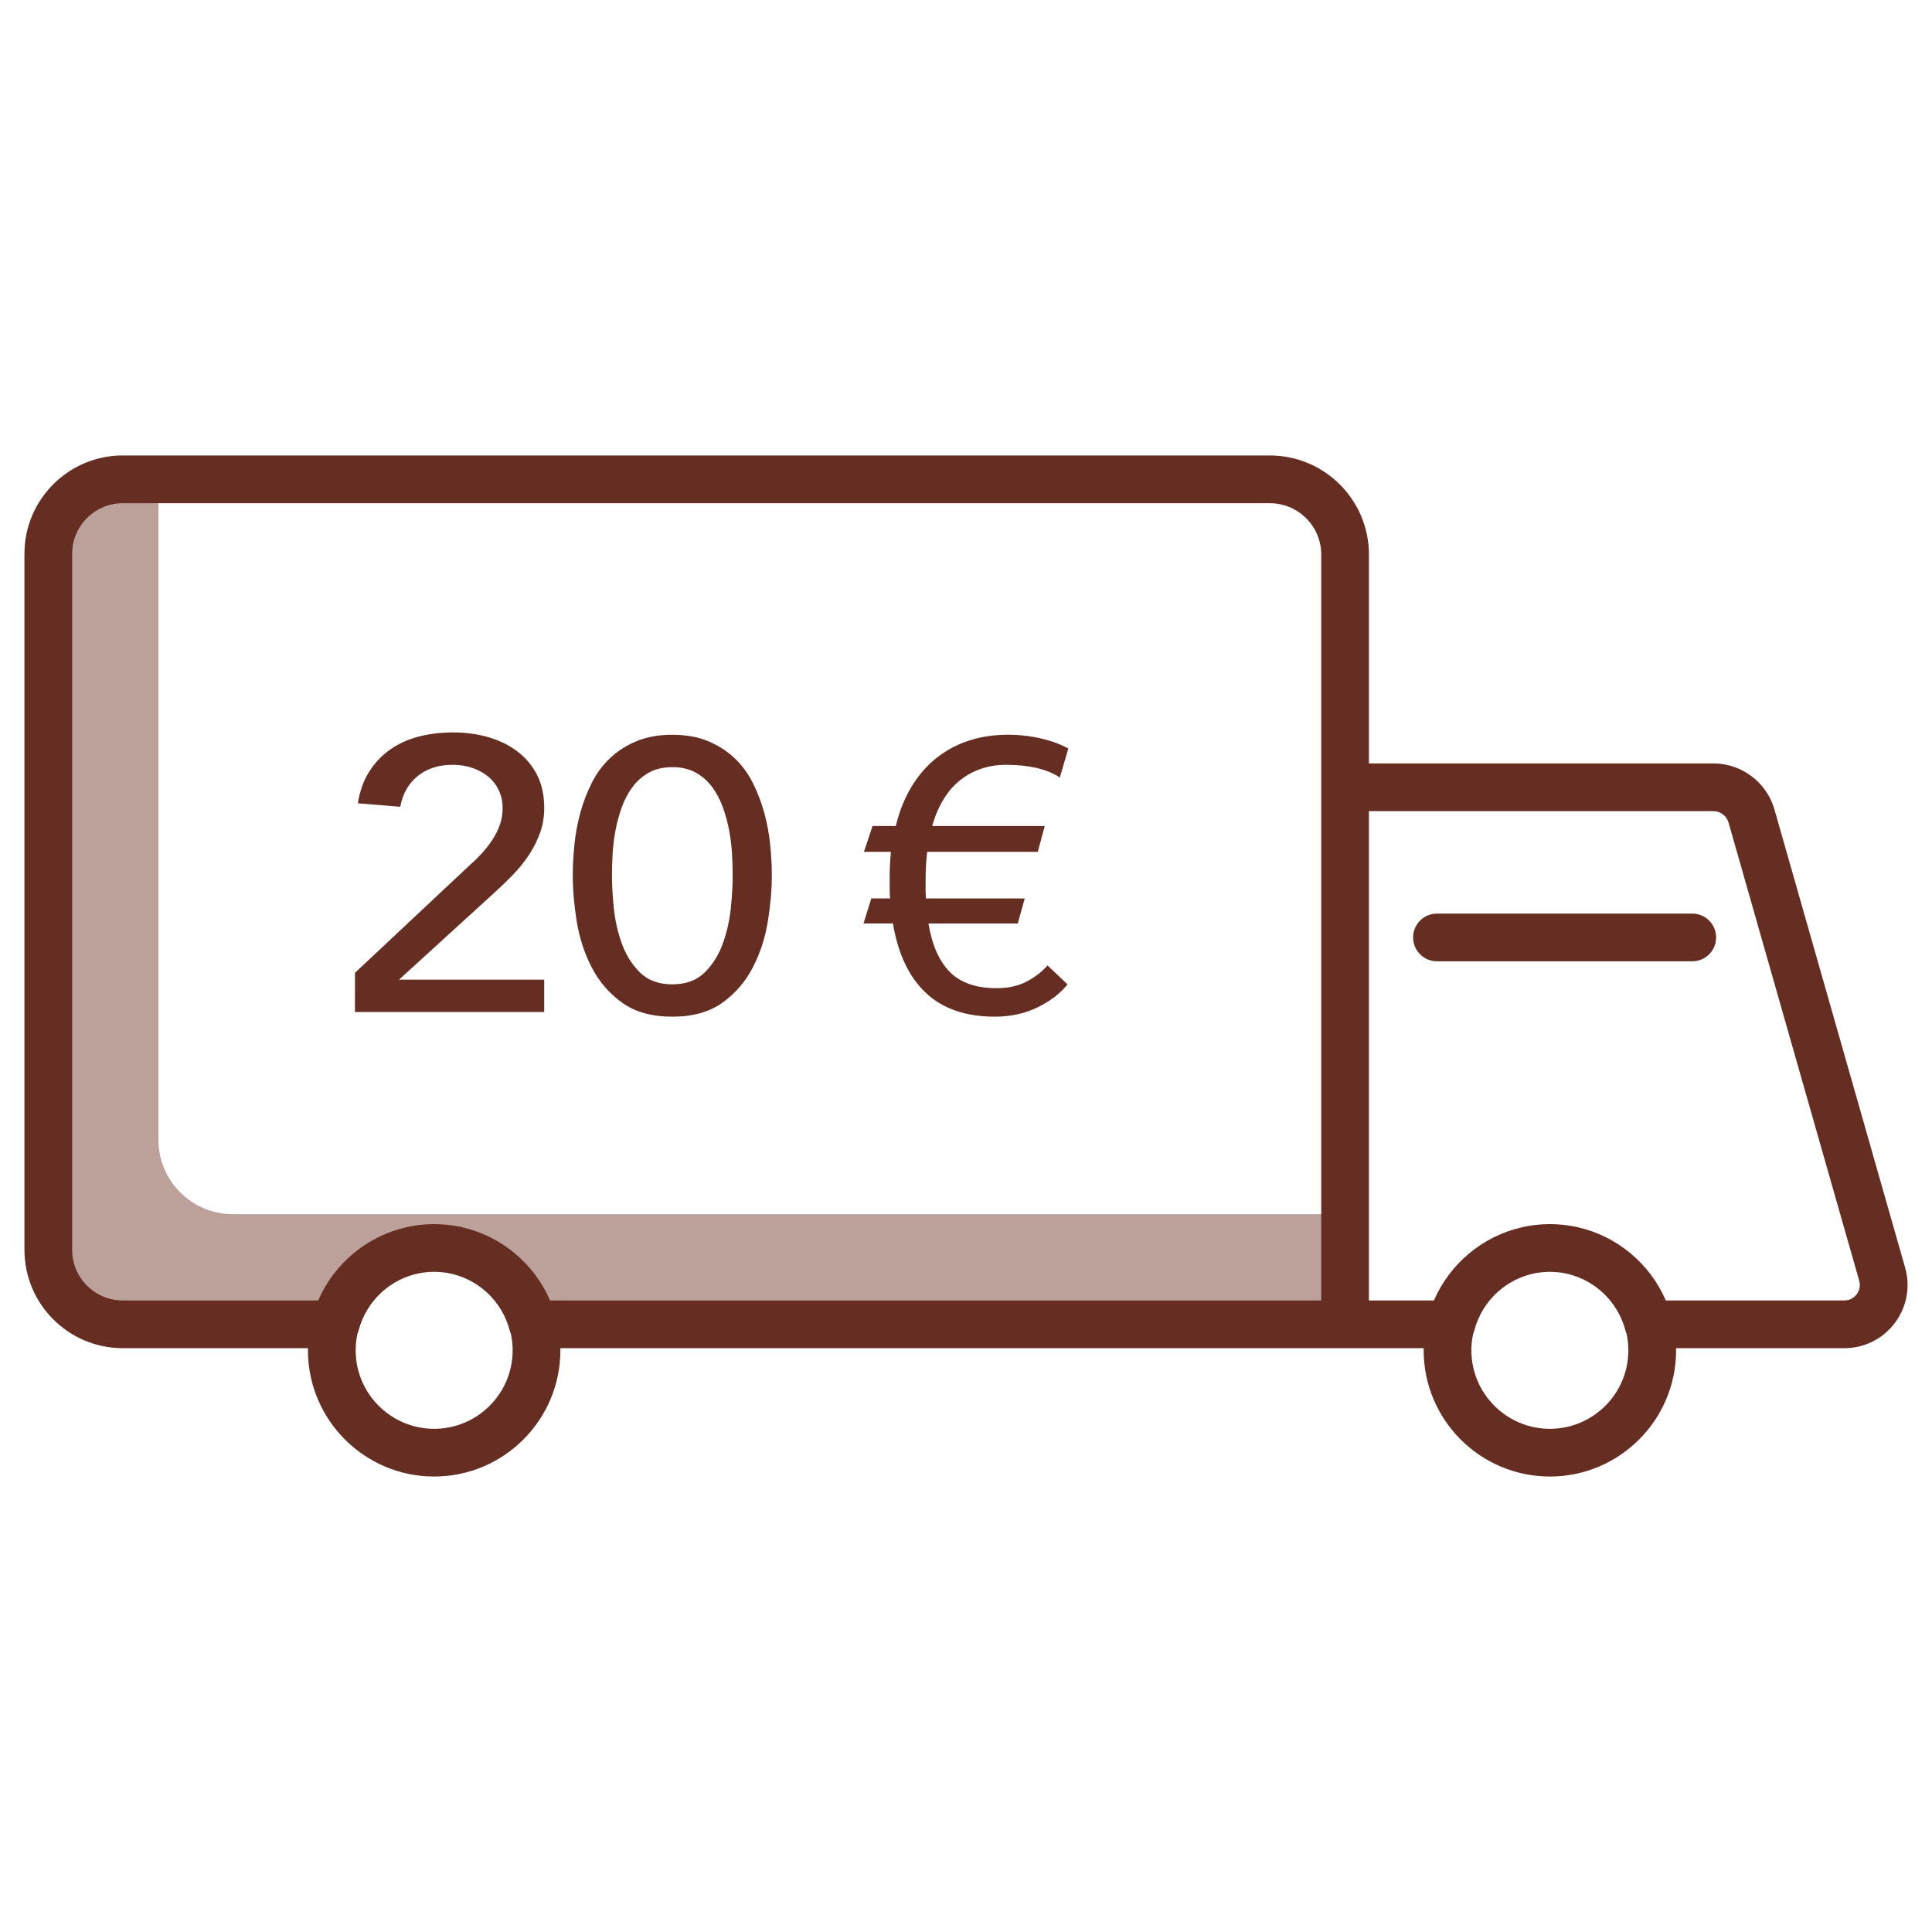 <?xml version="1.0" encoding="utf-8"?>
<!-- Generator: Adobe Illustrator 24.2.1, SVG Export Plug-In . SVG Version: 6.00 Build 0)  -->
<svg version="1.1" id="Layer_1" xmlns="http://www.w3.org/2000/svg" xmlns:xlink="http://www.w3.org/1999/xlink" x="0px" y="0px"
	 viewBox="0 0 1000 1000" style="enable-background:new 0 0 1000 1000;" xml:space="preserve">
<style type="text/css">
	.st0{fill:#BBA19A;}
	.st1{fill:#662D22;}
</style>
<g>
	<g>
		<path class="st0" d="M696.21,628.46H332.76H230.68H120.53c-21.28,0-38.53-17.25-38.53-38.53V248.1H63.53
			C42.25,248.1,25,265.35,25,286.63v360.3c0,21.28,17.25,38.53,38.53,38.53h110.15c5.98-22.7,26.46-39.52,51.04-39.52
			s45.06,16.82,51.04,39.52h420.46L696.21,628.46L696.21,628.46z"/>
		<g>
			<path class="st1" d="M875.91,472.87H743.78c-6.82,0-12.35,5.53-12.35,12.35s5.53,12.35,12.35,12.35h132.13
				c6.82,0,12.35-5.53,12.35-12.35S882.73,472.87,875.91,472.87z"/>
			<path class="st1" d="M986.08,656.11L986.08,656.11l-67.63-237.14c-4-14.02-16.98-23.82-31.56-23.82H708.56V287.03
				c0-28.28-23-51.28-51.28-51.28H63.53c-28.06,0-50.88,22.82-50.88,50.88v360.3c0,28.06,22.82,50.88,50.88,50.88h95.89
				c-0.01,0.37-0.03,0.74-0.03,1.11c0,36.02,29.31,65.33,65.33,65.33s65.33-29.31,65.33-65.33c0-0.37-0.02-0.74-0.03-1.11h446.9
				c-0.01,0.37-0.03,0.74-0.03,1.11c0,36.02,29.31,65.33,65.33,65.33s65.33-29.31,65.33-65.33c0-0.37-0.02-0.74-0.03-1.11h87.09
				c10.36,0,19.88-4.74,26.12-13.01C986.97,676.53,988.92,666.07,986.08,656.11z M224.72,739.55c-22.4,0-40.63-18.23-40.63-40.63
				c0-2.93,0.32-5.78,0.91-8.54c0.25-0.57,0.46-1.16,0.62-1.78c4.11-15.6,16.91-27.09,32.3-29.74c0.03,0,0.05-0.01,0.08-0.01
				c0.43-0.07,0.86-0.13,1.29-0.19c0.24-0.03,0.47-0.06,0.71-0.09c0.33-0.04,0.65-0.07,0.98-0.1c0.38-0.03,0.76-0.06,1.14-0.09
				c0.23-0.01,0.45-0.03,0.68-0.04c0.64-0.03,1.28-0.05,1.92-0.05s1.28,0.02,1.92,0.05c0.23,0.01,0.45,0.03,0.68,0.04
				c0.38,0.02,0.76,0.05,1.14,0.09c0.33,0.03,0.66,0.07,0.98,0.1c0.24,0.03,0.47,0.06,0.71,0.09c0.43,0.06,0.86,0.12,1.29,0.19
				c0.03,0,0.05,0.01,0.08,0.01c15.39,2.65,28.19,14.14,32.3,29.74c0.16,0.62,0.37,1.21,0.62,1.78c0.59,2.75,0.91,5.61,0.91,8.53
				C265.35,721.32,247.12,739.55,224.72,739.55z M239.17,635.22c-0.03-0.01-0.07-0.02-0.1-0.02c-0.71-0.16-1.41-0.31-2.13-0.44
				c-0.24-0.05-0.49-0.09-0.74-0.13c-0.82-0.15-1.65-0.28-2.49-0.4c-0.65-0.09-1.29-0.18-1.94-0.25c-0.37-0.04-0.74-0.07-1.11-0.1
				c-0.67-0.06-1.35-0.11-2.03-0.15c-0.31-0.02-0.61-0.04-0.92-0.05c-1-0.05-1.99-0.08-3-0.08c-1,0-2,0.03-3,0.08
				c-0.31,0.01-0.62,0.03-0.92,0.05c-0.68,0.04-1.35,0.09-2.02,0.15c-0.37,0.03-0.75,0.07-1.12,0.11c-0.64,0.07-1.28,0.15-1.91,0.24
				c-0.85,0.12-1.69,0.25-2.53,0.4c-0.24,0.04-0.47,0.08-0.71,0.13c-0.72,0.14-1.44,0.29-2.15,0.45c-0.02,0.01-0.04,0.01-0.07,0.02
				c-20.51,4.65-37.4,18.96-45.57,37.89H63.53c-14.44,0-26.18-11.75-26.18-26.18v-360.3c0-14.44,11.74-26.18,26.18-26.18h593.76
				c14.66,0,26.58,11.92,26.58,26.58v107.28c0,0.01,0,0.01,0,0.02v278.78H284.72C276.55,654.18,259.68,639.87,239.17,635.22z
				 M802.21,739.55c-22.4,0-40.63-18.23-40.63-40.63c0-2.93,0.32-5.78,0.91-8.53c0.25-0.57,0.46-1.16,0.62-1.78
				c4.11-15.6,16.91-27.09,32.3-29.74c0.03,0,0.05-0.01,0.08-0.01c0.43-0.07,0.86-0.13,1.29-0.19c0.23-0.03,0.47-0.06,0.71-0.09
				c0.33-0.04,0.66-0.07,0.98-0.1c0.38-0.03,0.76-0.06,1.14-0.09c0.23-0.01,0.45-0.03,0.68-0.04c0.64-0.03,1.28-0.05,1.92-0.05
				s1.28,0.02,1.92,0.05c0.23,0.01,0.45,0.03,0.68,0.04c0.38,0.02,0.76,0.05,1.14,0.09c0.33,0.03,0.66,0.07,0.98,0.1
				c0.24,0.03,0.47,0.06,0.71,0.09c0.43,0.06,0.86,0.12,1.29,0.19c0.03,0,0.05,0.01,0.08,0.01c15.39,2.65,28.19,14.14,32.3,29.74
				c0.16,0.62,0.38,1.21,0.62,1.78c0.59,2.75,0.91,5.61,0.91,8.53C842.84,721.32,824.62,739.55,802.21,739.55z M961.02,669.92
				c-0.9,1.19-2.93,3.19-6.41,3.19h-92.39c-8.17-18.93-25.04-33.24-45.55-37.89c-0.03-0.01-0.07-0.02-0.1-0.02
				c-0.71-0.16-1.41-0.31-2.13-0.44c-0.24-0.05-0.49-0.09-0.74-0.13c-0.82-0.15-1.65-0.28-2.49-0.4c-0.65-0.09-1.29-0.18-1.94-0.25
				c-0.37-0.04-0.74-0.07-1.11-0.1c-0.67-0.06-1.35-0.11-2.03-0.15c-0.31-0.02-0.61-0.04-0.92-0.05c-1-0.05-1.99-0.08-3-0.08
				c-1,0-2,0.03-3,0.08c-0.31,0.01-0.62,0.03-0.92,0.05c-0.68,0.04-1.35,0.09-2.02,0.15c-0.37,0.03-0.75,0.07-1.12,0.11
				c-0.64,0.07-1.28,0.16-1.92,0.24c-0.85,0.12-1.69,0.25-2.53,0.4c-0.24,0.04-0.47,0.08-0.71,0.13c-0.72,0.14-1.44,0.29-2.15,0.45
				c-0.02,0.01-0.05,0.01-0.07,0.02c-20.51,4.65-37.39,18.96-45.57,37.89h-33.65V419.85h178.33c3.61,0,6.82,2.42,7.81,5.89
				l67.63,237.14l0,0C963.28,666.23,961.92,668.73,961.02,669.92z"/>
		</g>
	</g>
	<g>
		<g>
			<path class="st1" d="M183.74,503.51l59.95-56.22c2.11-1.85,4.15-3.89,6.12-6.08c1.97-2.2,3.73-4.49,5.28-6.88
				c1.55-2.39,2.77-4.92,3.69-7.58c0.92-2.66,1.38-5.45,1.38-8.37c0-3.45-0.67-6.58-2-9.37c-1.34-2.79-3.17-5.15-5.49-7.07
				c-2.32-1.93-5.07-3.42-8.23-4.49c-3.17-1.06-6.52-1.6-10.03-1.6c-7.32,0-13.37,1.93-18.16,5.78c-4.79,3.86-7.81,9.17-9.08,15.95
				l-21.95-1.79c0.98-6.25,2.92-11.67,5.8-16.25c2.89-4.58,6.47-8.41,10.77-11.46c4.29-3.06,9.21-5.32,14.77-6.78
				c5.55-1.46,11.58-2.19,18.05-2.19s12.56,0.83,18.26,2.49c5.7,1.67,10.69,4.12,14.99,7.38c4.29,3.25,7.67,7.3,10.14,12.15
				c2.46,4.86,3.69,10.54,3.69,17.04c0,4.65-0.74,9.01-2.22,13.06s-3.42,7.88-5.8,11.46c-2.4,3.59-5.14,6.98-8.24,10.16
				c-3.09,3.19-6.33,6.31-9.71,9.37l-49.19,44.85h75.15v16.74h-97.95L183.74,503.51L183.74,503.51z"/>
			<path class="st1" d="M296.48,453.27c0-5.18,0.28-10.56,0.84-16.14c0.57-5.58,1.59-11.07,3.06-16.44
				c1.47-5.39,3.44-10.54,5.91-15.45c2.46-4.91,5.63-9.2,9.5-12.86c3.87-3.65,8.44-6.58,13.72-8.77s11.44-3.29,18.47-3.29
				s13.19,1.1,18.47,3.29c5.27,2.19,9.85,5.12,13.72,8.77c3.87,3.66,7.03,7.95,9.49,12.86c2.46,4.92,4.43,10.07,5.92,15.45
				c1.47,5.38,2.49,10.86,3.06,16.44c0.57,5.58,0.85,10.96,0.85,16.14c0,7.44-0.71,15.42-2.11,23.92
				c-1.41,8.5-4.01,16.42-7.82,23.72c-3.8,7.31-9.04,13.36-15.73,18.14c-6.69,4.79-15.3,7.18-25.86,7.18
				c-10.55,0-19.18-2.39-25.87-7.18c-6.69-4.78-11.92-10.83-15.73-18.14c-3.8-7.3-6.4-15.22-7.81-23.72
				C297.18,468.69,296.48,460.72,296.48,453.27z M316.75,453.27c0,4.65,0.32,10.16,0.94,16.55c0.64,6.38,2,12.52,4.12,18.44
				c2.11,5.92,5.24,10.93,9.39,15.05c4.15,4.12,9.75,6.18,16.79,6.18s12.63-2.06,16.78-6.18s7.29-9.13,9.4-15.05
				s3.49-12.06,4.12-18.44c0.64-6.38,0.95-11.9,0.95-16.55c0-3.19-0.11-6.81-0.32-10.86s-0.71-8.17-1.47-12.35
				c-0.78-4.19-1.87-8.24-3.28-12.16s-3.27-7.44-5.59-10.57c-2.32-3.12-5.18-5.61-8.55-7.47c-3.38-1.86-7.39-2.79-12.04-2.79
				s-8.65,0.93-12.04,2.79c-3.37,1.86-6.23,4.35-8.55,7.47c-2.32,3.13-4.19,6.65-5.59,10.57c-1.41,3.92-2.51,7.97-3.28,12.16
				c-0.78,4.19-1.26,8.3-1.47,12.35S316.75,450.08,316.75,453.27z"/>
			<path class="st1" d="M548.56,402.44c-3.24-2.19-7.22-3.83-11.93-4.93c-4.72-1.1-9.96-1.65-15.73-1.65
				c-9.15,0-17.07,2.61-23.75,7.82c-6.69,5.22-11.59,13.18-14.68,23.87h58.27l-3.59,13.36h-57.22c-0.28,2.26-0.49,4.58-0.64,6.98
				c-0.14,2.39-0.2,4.92-0.2,7.58c0,1.72,0,3.38,0,4.98c0,1.59,0.06,3.13,0.2,4.58h51.1l-3.59,12.96h-46.23
				c1.83,11.16,5.52,19.53,11.08,25.12c5.55,5.58,13.62,8.37,24.17,8.37c5.92,0,11.01-1.1,15.3-3.29s7.99-5.02,11.08-8.47
				l10.35,9.77c-3.66,4.65-8.8,8.6-15.41,11.86c-6.62,3.25-14.01,4.88-22.17,4.88c-15.07,0-26.96-4.09-35.69-12.26
				c-8.73-8.18-14.42-20.17-17.1-35.99h-15.2l4.01-12.96h9.71c-0.14-1.6-0.21-3.19-0.21-4.79c0-1.72,0-3.51,0-5.38
				c0-4.92,0.21-9.57,0.64-13.95h-13.94l4.43-13.36h12.03c1.97-7.97,4.79-14.92,8.45-20.82c3.66-5.92,8.02-10.84,13.09-14.76
				s10.66-6.84,16.78-8.77c6.13-1.93,12.7-2.89,19.75-2.89c5.91,0,11.67,0.66,17.31,1.99c5.63,1.33,10.27,3.06,13.94,5.18
				L548.56,402.44z"/>
		</g>
	</g>
</g>
</svg>
